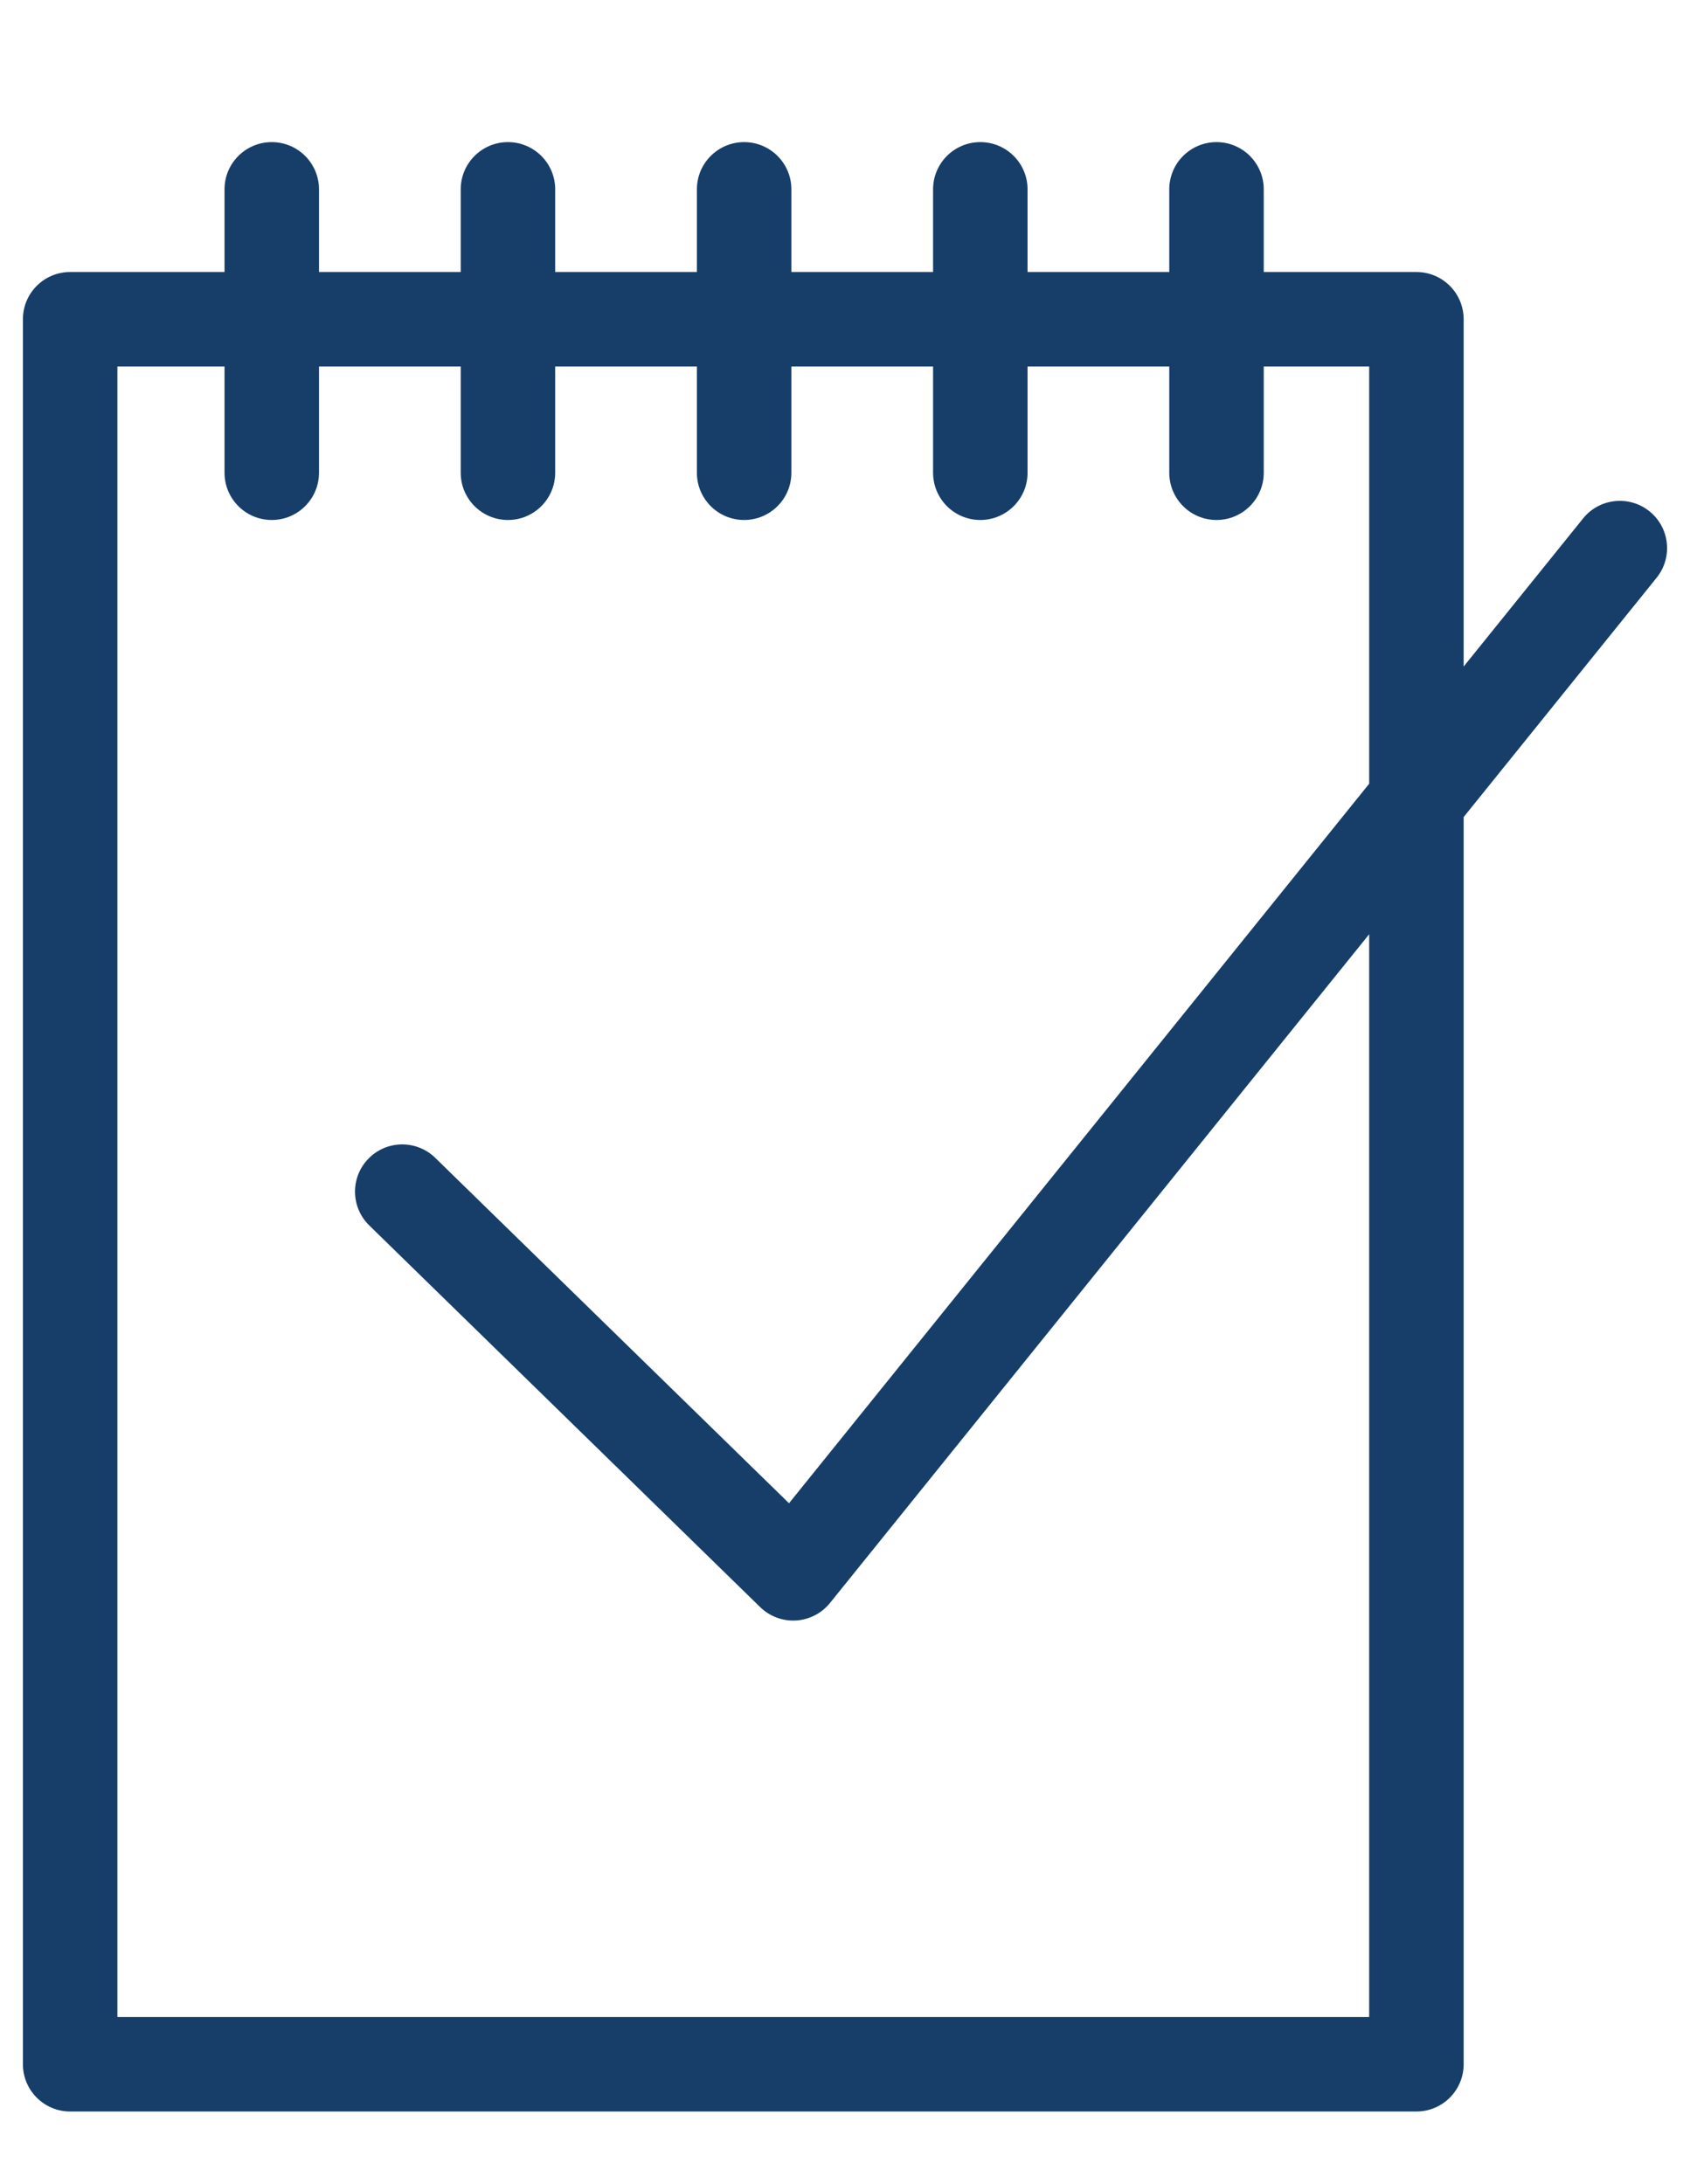 <?xml version="1.0" encoding="utf-8"?>
<!-- Generator: Adobe Illustrator 17.0.0, SVG Export Plug-In . SVG Version: 6.00 Build 0)  -->
<!DOCTYPE svg PUBLIC "-//W3C//DTD SVG 1.1//EN" "http://www.w3.org/Graphics/SVG/1.1/DTD/svg11.dtd">
<svg version="1.1" id="Layer_1" xmlns="http://www.w3.org/2000/svg" xmlns:xlink="http://www.w3.org/1999/xlink" x="0px" y="0px"
	 width="107.886px" height="139.444px" viewBox="0 0 107.886 139.444" enable-background="new 0 0 107.886 139.444"
	 xml:space="preserve">
<path fill="#163E69" d="M105.3,32.644c-1.296-1.045-3.194-0.842-4.24,0.455l-7.624,9.456V20.381c0-1.666-1.35-3.015-3.015-3.015
	h-9.746v-5.278c0-1.665-1.351-3.015-3.016-3.015c-1.665,0-3.015,1.35-3.015,3.015v5.278h-9.047v-5.278
	c0-1.665-1.35-3.015-3.015-3.015c-1.666,0-3.016,1.35-3.016,3.015v5.278H50.52v-5.278c0-1.665-1.351-3.015-3.016-3.015
	c-1.665,0-3.016,1.35-3.016,3.015v5.278h-9.046v-5.278c0-1.665-1.35-3.015-3.016-3.015c-1.665,0-3.015,1.35-3.015,3.015v5.278
	h-9.047v-5.278c0-1.665-1.35-3.015-3.015-3.015c-1.665,0-3.016,1.35-3.016,3.015v5.278H4.479c-1.666,0-3.016,1.349-3.016,3.015
	v111.407c0,1.665,1.35,3.015,3.016,3.015h85.942c1.665,0,3.015-1.35,3.015-3.015V52.163l12.319-15.279
	C106.8,35.588,106.596,33.689,105.3,32.644 M87.405,128.772H7.494V23.397h6.839v6.784c0,1.666,1.351,3.016,3.016,3.016
	c1.665,0,3.015-1.35,3.015-3.016v-6.784h9.047v6.784c0,1.666,1.35,3.016,3.015,3.016c1.666,0,3.016-1.35,3.016-3.016v-6.784h9.046
	v6.784c0,1.666,1.351,3.016,3.016,3.016c1.665,0,3.016-1.35,3.016-3.016v-6.784h9.046v6.784c0,1.666,1.35,3.016,3.016,3.016
	c1.665,0,3.015-1.35,3.015-3.016v-6.784h9.047v6.784c0,1.666,1.35,3.016,3.015,3.016c1.665,0,3.016-1.35,3.016-3.016v-6.784h6.73
	v26.638L50.369,95.971L27.785,73.92c-1.191-1.163-3.1-1.141-4.264,0.051c-1.163,1.192-1.14,3.1,0.052,4.264l24.956,24.368
	c0.565,0.552,1.322,0.858,2.107,0.858c0.059,0,0.119-0.002,0.179-0.005c0.848-0.051,1.635-0.456,2.169-1.118l34.421-42.694V128.772z
	"/>
</svg>
